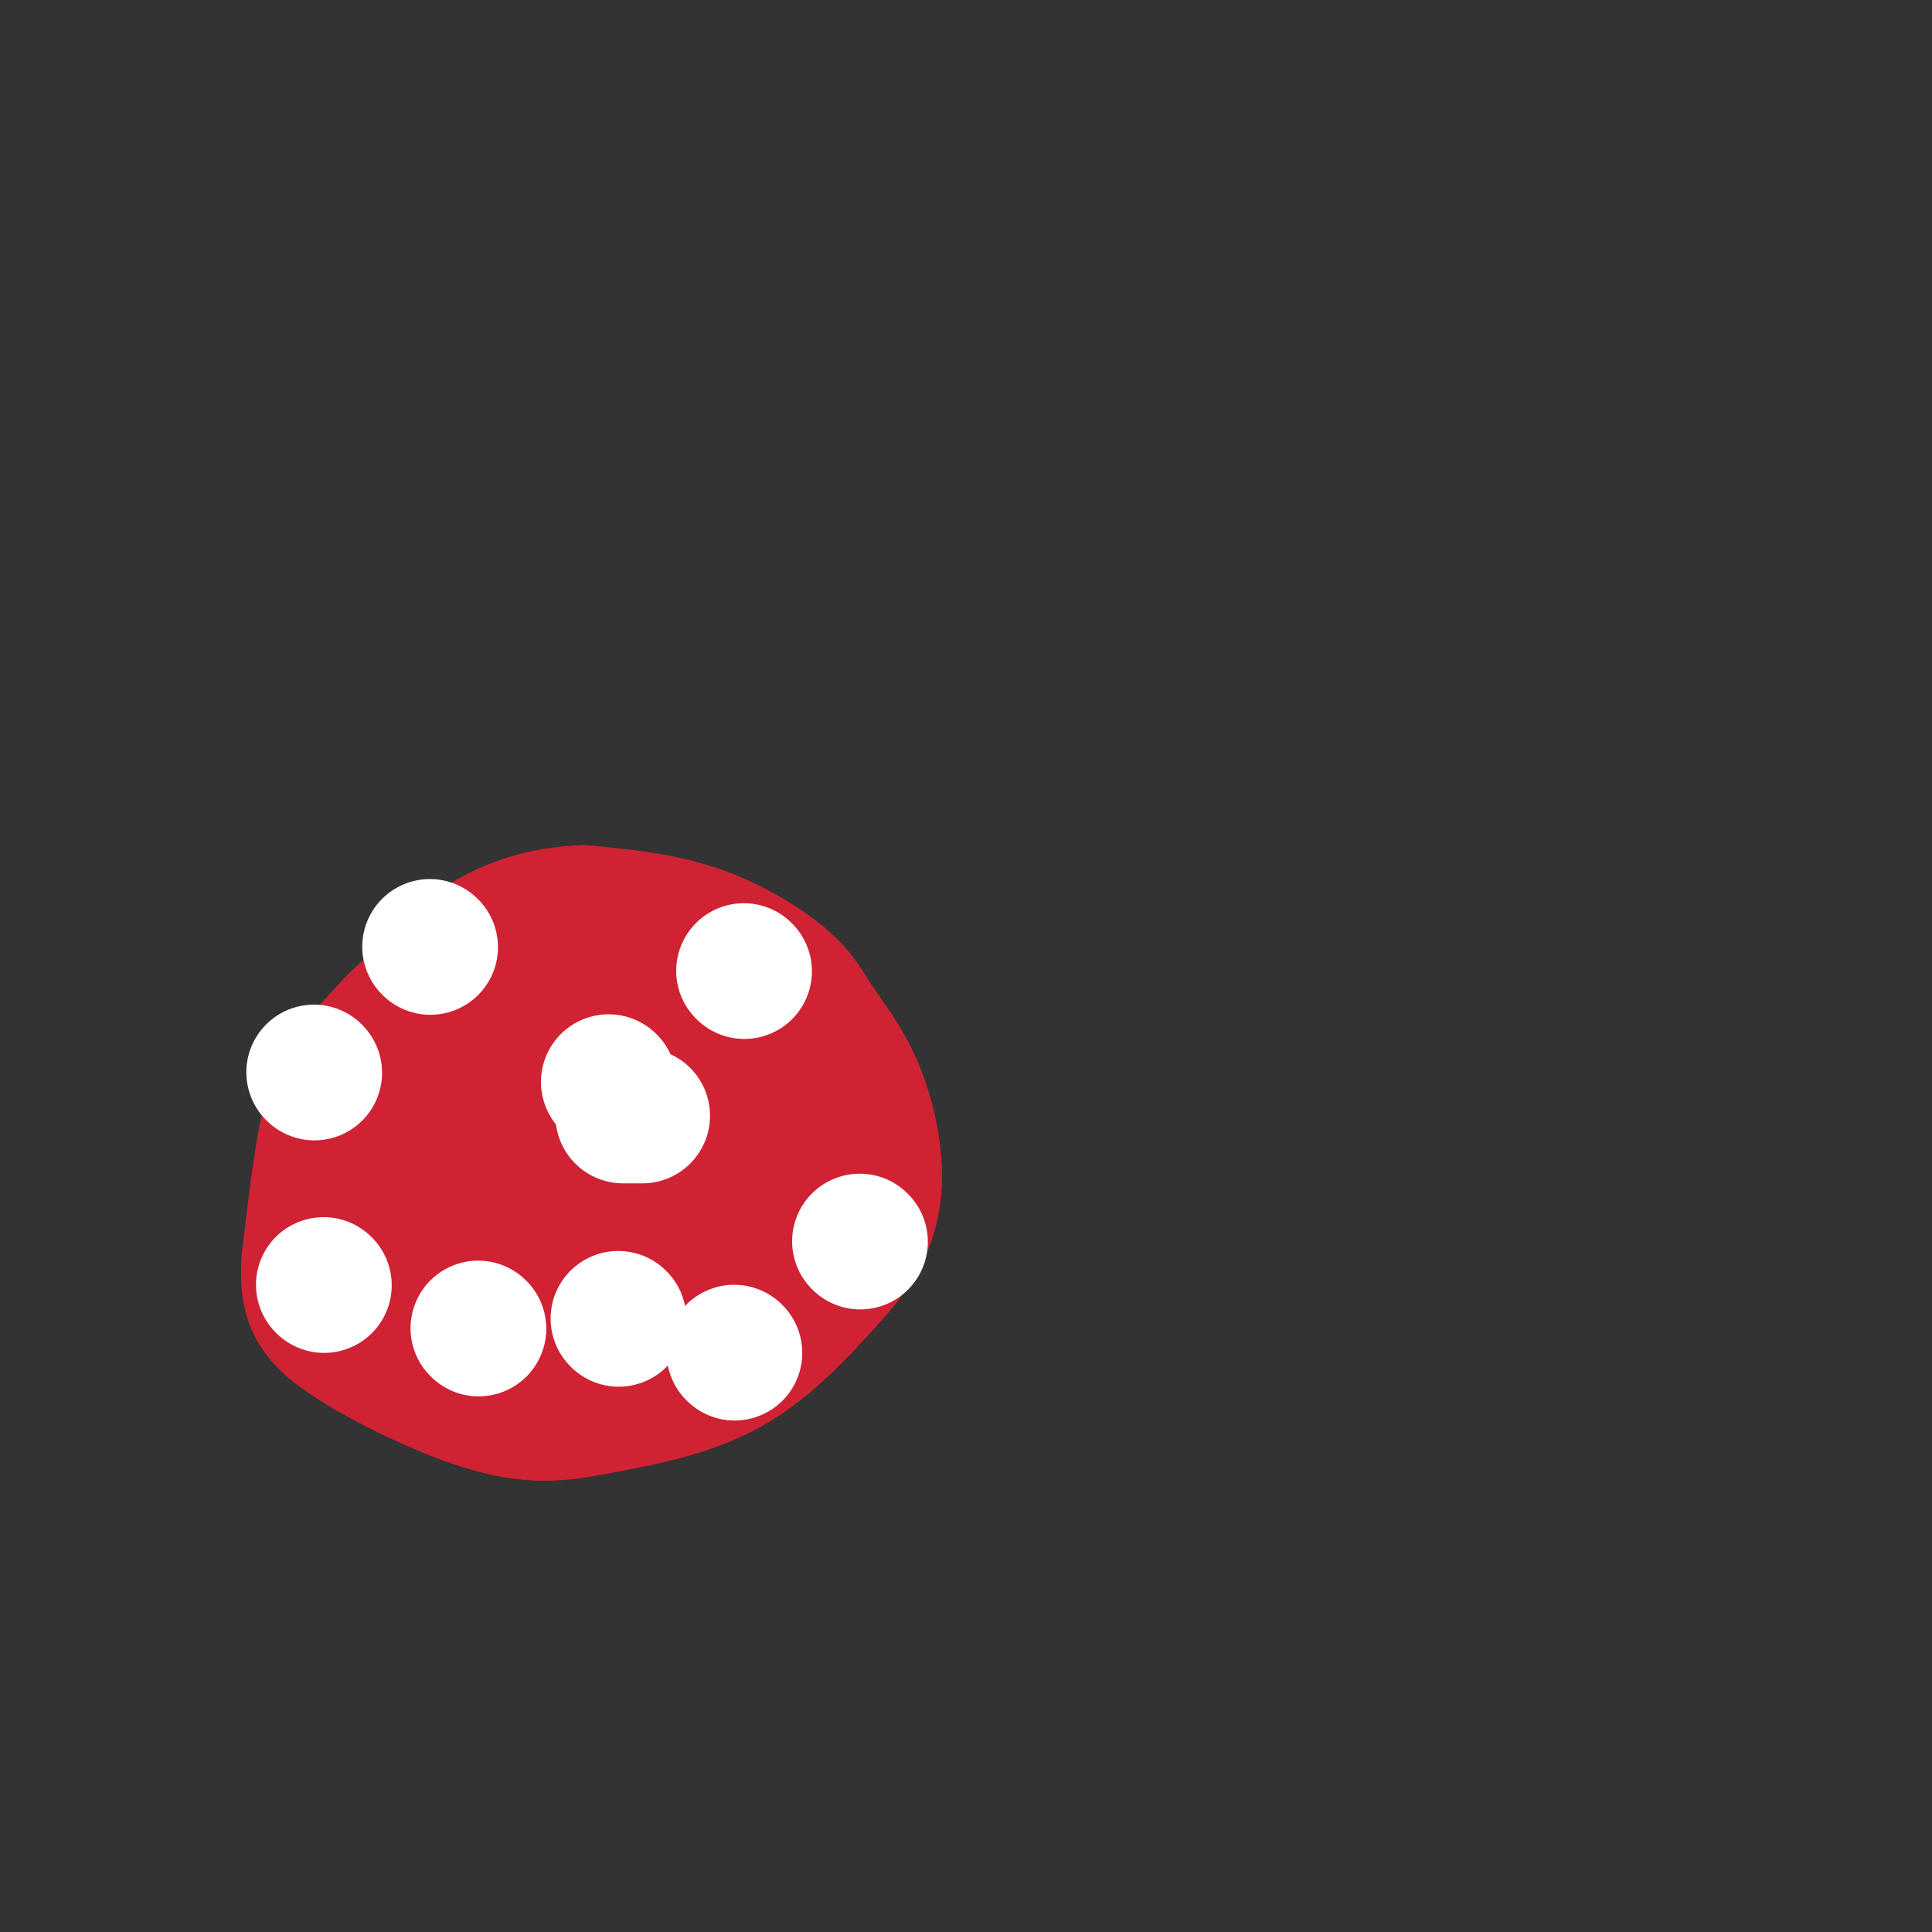 <svg viewBox='0 0 400 400' version='1.1' xmlns='http://www.w3.org/2000/svg' xmlns:xlink='http://www.w3.org/1999/xlink'><rect x="0" y="0" width="400" height="400" fill="#333333" stroke="none"/><g fill='none' stroke='#cf2233' stroke-width='3' stroke-linecap='round' stroke-linejoin='round'><path d='M110,207c-0.716,-4.038 -1.432,-8.077 -9,-7c-7.568,1.077 -21.986,7.269 -29,11c-7.014,3.731 -6.622,5.000 -8,12c-1.378,7.000 -4.525,19.731 -6,26c-1.475,6.269 -1.279,6.077 2,11c3.279,4.923 9.639,14.962 16,25'/><path d='M76,285c4.667,5.333 8.333,6.167 12,7'/></g>
<g fill='none' stroke='#cf2233' stroke-width='28' stroke-linecap='round' stroke-linejoin='round'><path d='M119,198c-10.458,1.768 -20.917,3.536 -28,7c-7.083,3.464 -10.792,8.625 -14,12c-3.208,3.375 -5.917,4.964 -8,12c-2.083,7.036 -3.542,19.518 -5,32'/><path d='M64,261c-0.501,7.742 0.747,11.097 8,16c7.253,4.903 20.511,11.356 30,14c9.489,2.644 15.209,1.481 23,0c7.791,-1.481 17.655,-3.280 26,-8c8.345,-4.720 15.173,-12.360 22,-20'/><path d='M173,263c5.343,-6.140 7.701,-11.490 8,-18c0.299,-6.510 -1.461,-14.181 -4,-20c-2.539,-5.819 -5.856,-9.787 -8,-13c-2.144,-3.213 -3.116,-5.673 -7,-9c-3.884,-3.327 -10.681,-7.522 -18,-10c-7.319,-2.478 -15.159,-3.239 -23,-4'/><path d='M121,189c-8.364,0.185 -17.774,2.649 -26,10c-8.226,7.351 -15.267,19.589 -17,32c-1.733,12.411 1.841,24.995 4,32c2.159,7.005 2.903,8.430 6,11c3.097,2.570 8.549,6.285 14,10'/><path d='M102,284c7.416,1.794 18.957,1.278 26,-1c7.043,-2.278 9.590,-6.317 12,-8c2.410,-1.683 4.685,-1.011 8,-8c3.315,-6.989 7.671,-21.639 9,-29c1.329,-7.361 -0.371,-7.434 -2,-9c-1.629,-1.566 -3.189,-4.626 -7,-7c-3.811,-2.374 -9.872,-4.062 -15,-5c-5.128,-0.938 -9.322,-1.125 -13,0c-3.678,1.125 -6.839,3.563 -10,6'/><path d='M110,223c-3.119,3.638 -5.917,9.733 -7,18c-1.083,8.267 -0.452,18.706 1,25c1.452,6.294 3.724,8.441 6,10c2.276,1.559 4.556,2.529 8,2c3.444,-0.529 8.052,-2.556 14,-8c5.948,-5.444 13.235,-14.304 17,-22c3.765,-7.696 4.009,-14.228 4,-18c-0.009,-3.772 -0.272,-4.785 -2,-7c-1.728,-2.215 -4.922,-5.633 -11,-6c-6.078,-0.367 -15.039,2.316 -24,5'/><path d='M116,222c-6.427,4.758 -10.494,14.153 -11,21c-0.506,6.847 2.548,11.145 6,14c3.452,2.855 7.303,4.267 12,5c4.697,0.733 10.241,0.786 15,-2c4.759,-2.786 8.734,-8.412 10,-12c1.266,-3.588 -0.176,-5.137 -1,-7c-0.824,-1.863 -1.030,-4.040 -4,-6c-2.970,-1.960 -8.706,-3.703 -12,-3c-3.294,0.703 -4.147,3.851 -5,7'/><path d='M126,239c0.333,1.167 3.667,0.583 7,0'/></g>
<g fill='none' stroke='#ffffff' stroke-width='28' stroke-linecap='round' stroke-linejoin='round'><path d='M65,222c0.000,0.000 0.100,0.100 0.1,0.1'/><path d='M99,275c0.000,0.000 0.100,0.100 0.1,0.1'/><path d='M133,231c0.000,0.000 -4.000,0.000 -4,0'/><path d='M126,224c0.000,0.000 0.100,0.100 0.1,0.1'/><path d='M89,196c0.000,0.000 0.100,0.100 0.1,0.1'/><path d='M178,257c0.000,0.000 0.100,0.100 0.1,0.1'/><path d='M152,280c0.000,0.000 0.100,0.100 0.1,0.1'/><path d='M128,273c0.000,0.000 0.100,0.100 0.1,0.1'/><path d='M154,201c0.000,0.000 0.100,0.100 0.1,0.1'/><path d='M67,266c0.000,0.000 0.100,0.100 0.1,0.1'/></g>
</svg>